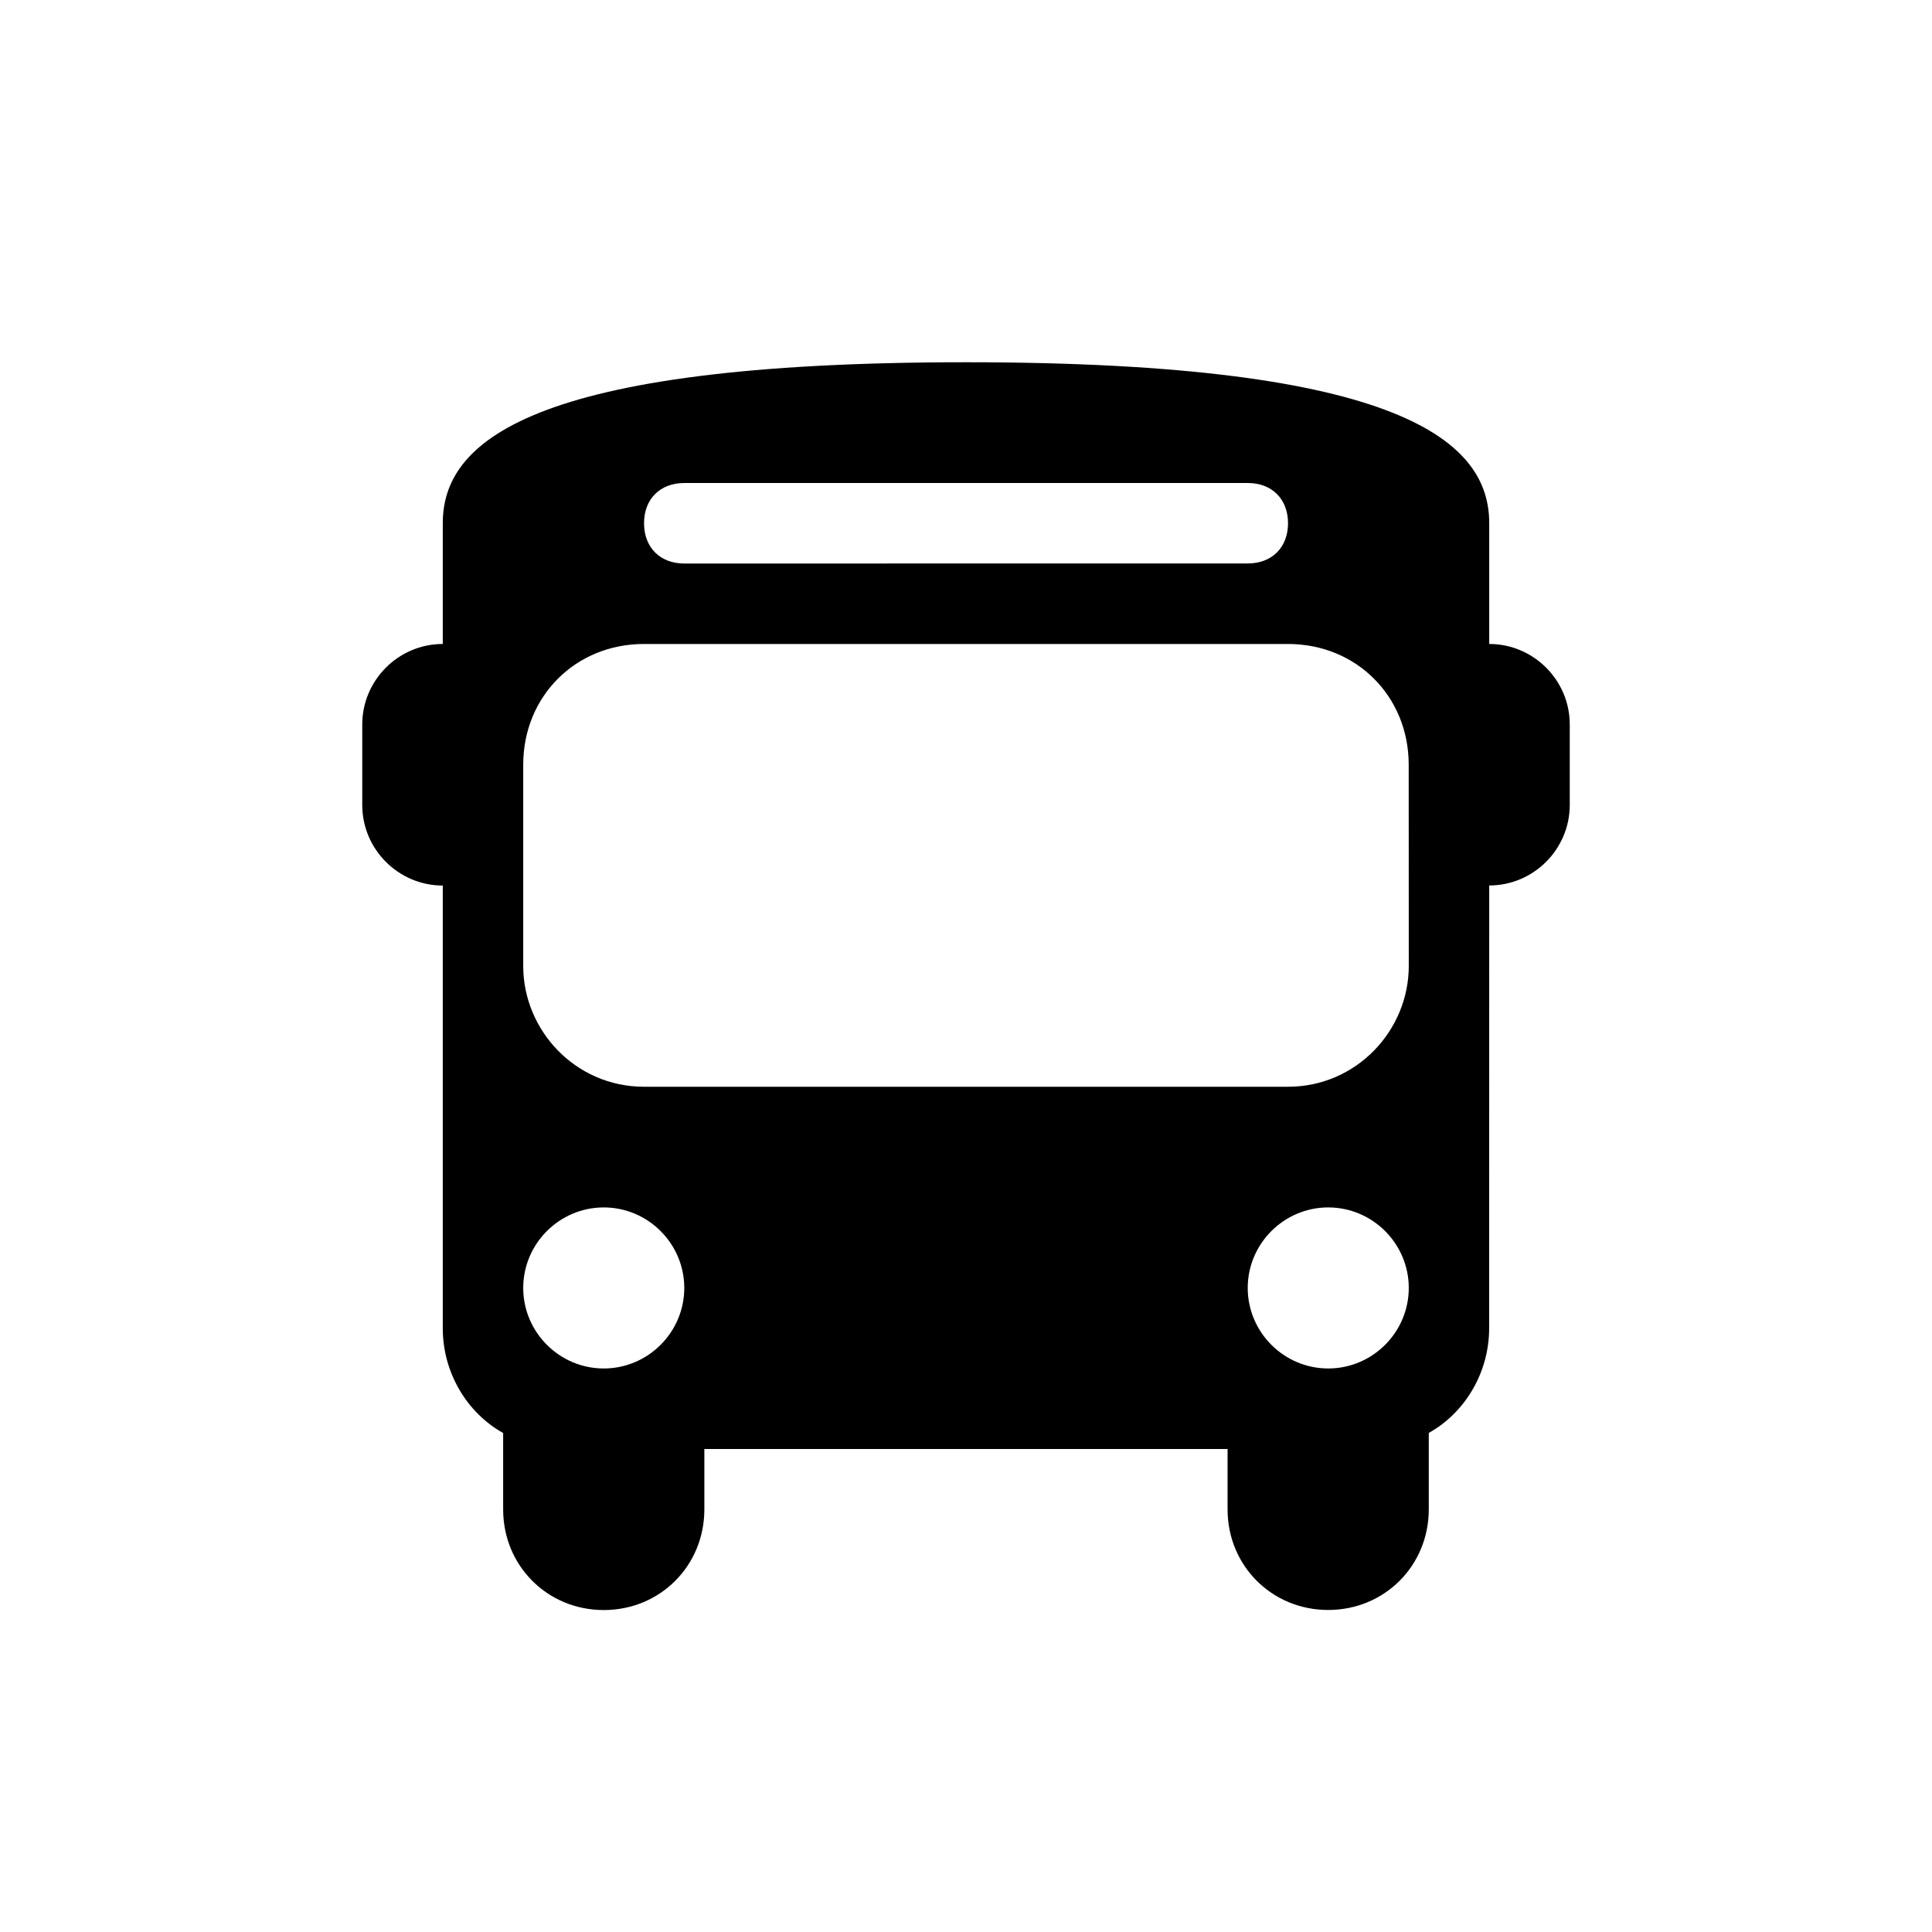 <?xml version="1.0" encoding="UTF-8"?>
<svg width="100pt" height="100pt" version="1.1" viewBox="0 0 100 100" xmlns="http://www.w3.org/2000/svg">
 <path d="m77.082 33.332v-6.25c0-4.168-4.375-8.332-27.082-8.332s-27.082 4.168-27.082 8.332v6.25c-2.293 0-4.168 1.875-4.168 4.168v4.168c0 2.293 1.875 4.168 4.168 4.168v22.918c0 2.293 1.25 4.375 3.125 5.418v3.957c0 2.918 2.293 5.207 5.207 5.207 2.918 0 5.207-2.293 5.207-5.207v-3.129h27.082v3.125c0 2.918 2.293 5.207 5.207 5.207 2.918 0 5.207-2.293 5.207-5.207v-3.957c1.875-1.043 3.125-3.125 3.125-5.418l0.004-22.918c2.293 0 4.168-1.875 4.168-4.168v-4.168c0-2.289-1.875-4.164-4.168-4.164zm-41.664-8.332h29.168c1.25 0 2.082 0.832 2.082 2.082s-0.832 2.082-2.082 2.082l-29.168 0.004c-1.25 0-2.082-0.832-2.082-2.082-0.004-1.254 0.832-2.086 2.082-2.086zm-4.168 45.832c-2.293 0-4.168-1.875-4.168-4.168 0-2.293 1.875-4.168 4.168-4.168s4.168 1.875 4.168 4.168c0 2.293-1.875 4.168-4.168 4.168zm37.5 0c-2.293 0-4.168-1.875-4.168-4.168 0-2.293 1.875-4.168 4.168-4.168s4.168 1.875 4.168 4.168c0 2.293-1.875 4.168-4.168 4.168zm4.168-20.832c0 3.332-2.707 6.25-6.25 6.25h-33.336c-3.543 0-6.25-2.918-6.25-6.25v-10.418c0-3.543 2.707-6.25 6.25-6.25h33.332c3.543 0 6.25 2.707 6.25 6.25z"/>
</svg>
